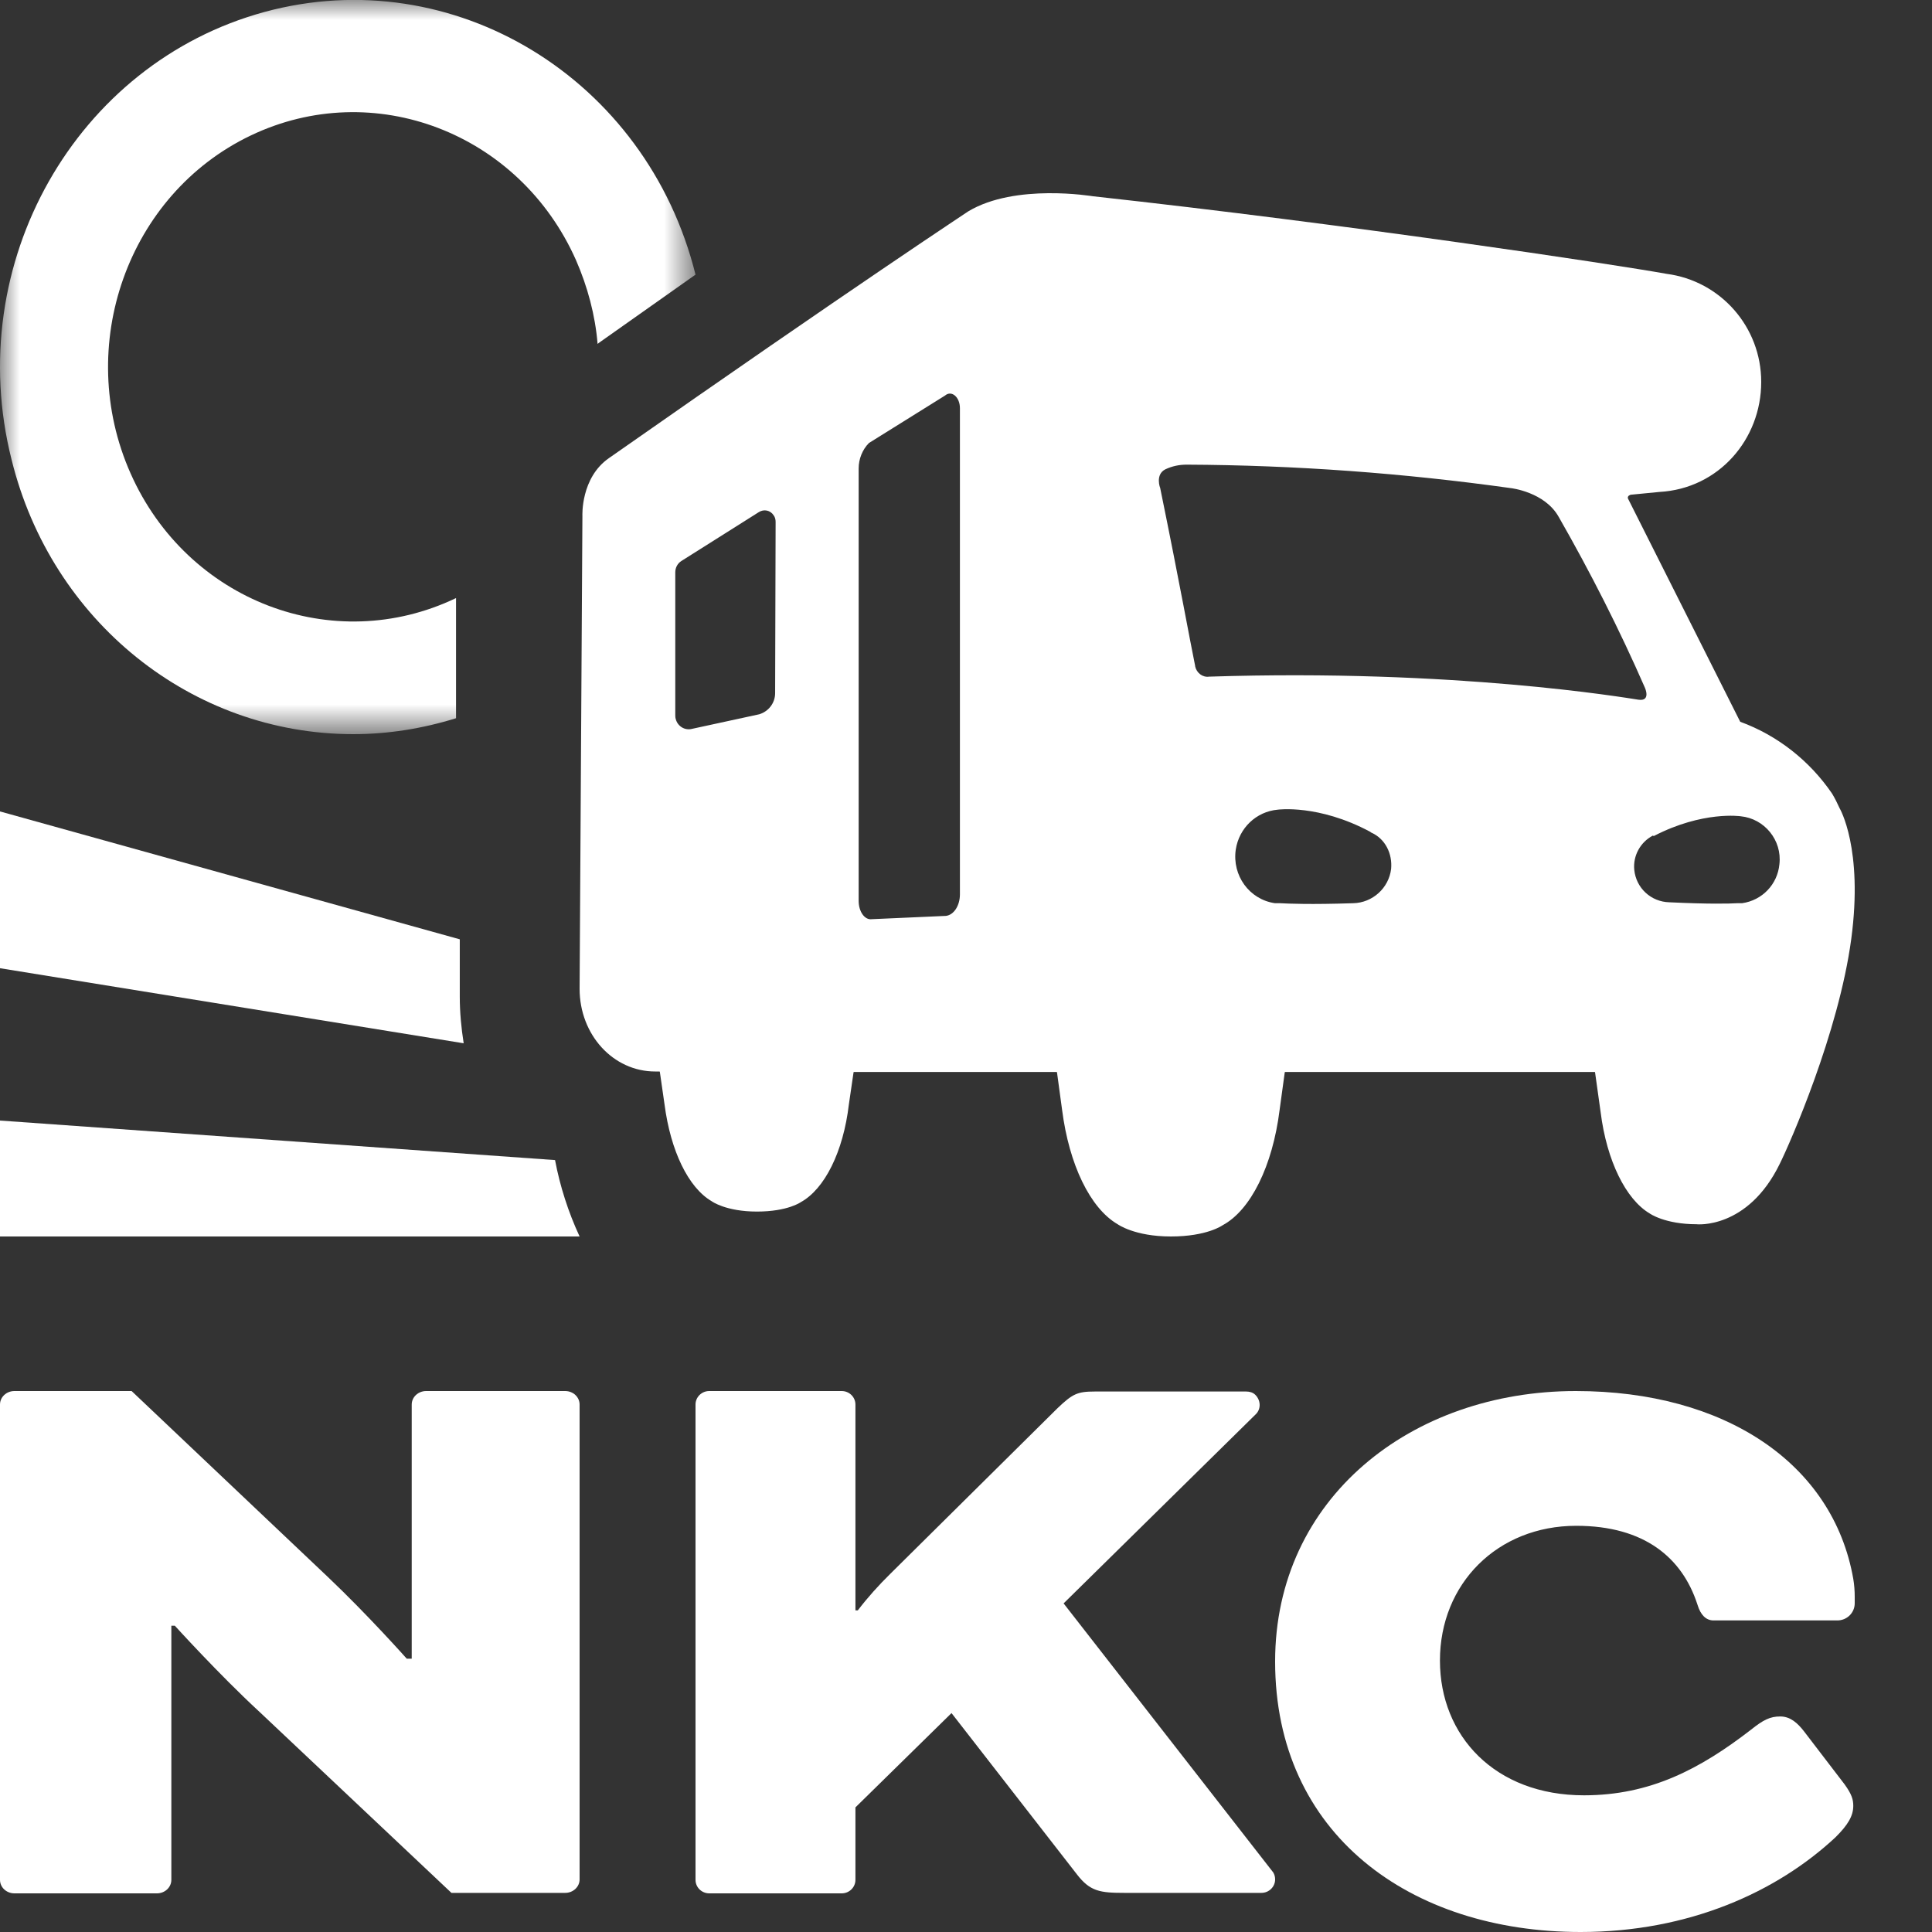 <?xml version="1.0" encoding="UTF-8"?>
<svg width="48px" height="48px" viewBox="0 0 48 48" version="1.1" xmlns="http://www.w3.org/2000/svg" xmlns:xlink="http://www.w3.org/1999/xlink">
    <rect x="0" y="0" width="48" height="48" fill="#333333" stroke="none"/>
    <title>Logo/Icon/Diapositive</title>
    <defs>
        <polygon id="path-1" points="0 0 17.28 0 17.28 18.24 0 18.24"></polygon>
    </defs>
    <g id="Logo/Icon/Diapositive" stroke="none" stroke-width="1" fill="none" fill-rule="evenodd">
        <g id="Group-16" transform="translate(-0, 0)">
            <path d="M0,27.84 L0,30.72 L14.4,30.72 C14.12,30.117 13.912,29.47 13.79,28.822 L0,27.84 Z" id="Fill-1" fill="#FFFFFF"></path>
            <path d="M0,20.16 L0,24.055 L11.52,25.92 C11.459,25.533 11.423,25.146 11.423,24.76 L11.423,23.337 L0,20.16 Z" id="Fill-3" fill="#FFFFFF"></path>
            <path d="M26.425,39.836 L31.21,35.126 C31.339,34.987 31.316,34.779 31.186,34.652 C31.128,34.595 31.045,34.572 30.963,34.572 L27.201,34.572 C26.766,34.572 26.649,34.629 26.273,34.987 L22.123,39.097 C21.829,39.386 21.559,39.686 21.312,40.009 L21.253,40.009 L21.253,34.895 C21.253,34.71 21.1,34.56 20.912,34.56 L17.621,34.56 C17.433,34.56 17.28,34.71 17.28,34.895 L17.28,46.705 C17.28,46.89 17.433,47.04 17.621,47.04 L20.912,47.04 C21.1,47.04 21.253,46.89 21.253,46.705 L21.253,44.904 L23.64,42.561 L26.755,46.567 C27.084,46.994 27.331,47.028 27.942,47.028 L31.339,47.028 C31.527,47.028 31.68,46.878 31.68,46.694 C31.68,46.636 31.668,46.578 31.633,46.52 L26.425,39.836 Z" id="Fill-5" fill="#FFFFFF"></path>
            <path d="M46.08,39.665 C46.08,39.523 46.068,39.368 46.044,39.226 C45.54,36.353 42.849,34.56 39.15,34.56 C35.067,34.56 31.68,37.22 31.68,41.28 C31.68,45.566 35.031,48 39.27,48 C41.961,48 44.146,47.003 45.6,45.649 C45.912,45.34 46.044,45.115 46.044,44.866 C46.044,44.711 46.008,44.581 45.828,44.331 L44.819,43.013 C44.663,42.812 44.483,42.645 44.23,42.645 C43.978,42.645 43.81,42.728 43.498,42.978 C42.237,43.951 41,44.604 39.354,44.604 C37.145,44.604 35.775,43.132 35.775,41.256 C35.775,39.345 37.205,37.908 39.162,37.908 C40.868,37.908 41.792,38.715 42.165,39.843 L42.177,39.879 C42.249,40.116 42.381,40.259 42.573,40.259 L45.648,40.259 C45.888,40.259 46.08,40.069 46.08,39.832 L46.08,39.665 Z" id="Fill-7" fill="#FFFFFF"></path>
            <g id="Group-11">
                <mask id="mask-2" fill="white">
                    <use xlink:href="#path-1"></use>
                </mask>
                <g id="Clip-10"></g>
                <path d="M8.778,18.24 C9.636,18.24 10.495,18.104 11.33,17.844 L11.33,14.859 C8.277,16.321 4.652,14.934 3.245,11.764 C1.837,8.594 3.173,4.829 6.226,3.368 C9.278,1.907 12.904,3.294 14.311,6.464 C14.597,7.12 14.788,7.826 14.847,8.544 L14.895,8.507 L17.28,6.823 C16.064,1.944 11.258,-0.978 6.572,0.297 C1.885,1.573 -0.941,6.551 0.287,11.417 C1.277,15.441 4.771,18.24 8.778,18.24" id="Fill-9" fill="#FFFFFF" mask="url(#mask-2)"></path>
            </g>
            <path d="M17.194,18.108 C17.02,18.154 16.835,18.049 16.788,17.862 C16.777,17.827 16.777,17.792 16.777,17.757 L16.777,14.219 C16.777,14.102 16.835,13.997 16.928,13.938 L18.852,12.724 C18.98,12.642 19.142,12.677 19.223,12.806 C19.258,12.852 19.27,12.911 19.27,12.969 L19.258,17.22 C19.258,17.465 19.096,17.675 18.864,17.746 L17.194,18.108 Z M21.588,11.007 L21.588,11.007 L23.478,9.828 C23.641,9.688 23.849,9.863 23.849,10.143 L23.849,22.218 C23.849,22.499 23.699,22.732 23.501,22.755 L21.658,22.837 C21.484,22.861 21.333,22.65 21.333,22.382 L21.333,11.638 C21.333,11.404 21.426,11.171 21.588,11.007 L21.588,11.007 Z M28.951,11.661 C29.125,11.579 29.299,11.544 29.484,11.544 C32.174,11.556 34.875,11.755 37.542,12.128 C37.542,12.128 38.377,12.222 38.725,12.841 C39.513,14.219 40.232,15.632 40.87,17.092 C40.87,17.092 41.02,17.43 40.707,17.384 C40.394,17.337 36.139,16.613 30.041,16.811 C29.878,16.835 29.728,16.718 29.693,16.554 L29.693,16.543 C29.565,15.924 29.322,14.557 28.823,12.117 C28.823,12.128 28.696,11.79 28.951,11.661 L28.951,11.661 Z M41.09,20.77 L41.09,20.77 C42.307,20.14 43.247,20.28 43.247,20.28 C43.838,20.338 44.278,20.875 44.209,21.471 C44.162,21.973 43.78,22.37 43.281,22.44 L43.235,22.44 L43.165,22.44 C42.957,22.452 42.458,22.464 41.473,22.417 C41.02,22.405 40.649,22.066 40.603,21.611 C40.568,21.261 40.754,20.922 41.067,20.759 C41.078,20.77 41.078,20.77 41.09,20.77 L41.09,20.77 Z M34.562,21.588 C34.504,22.066 34.099,22.428 33.623,22.44 C32.557,22.475 32.023,22.452 31.803,22.44 L31.733,22.44 L31.675,22.44 C31.038,22.347 30.609,21.751 30.702,21.109 C30.783,20.572 31.212,20.163 31.745,20.116 C31.745,20.116 32.754,19.976 34.041,20.665 C34.041,20.665 34.052,20.665 34.052,20.677 C34.064,20.677 34.064,20.688 34.075,20.688 C34.412,20.84 34.597,21.202 34.562,21.588 L34.562,21.588 Z M44.22,28.91 C44.464,28.419 45.681,25.663 45.994,23.328 C46.296,21.074 45.705,20.081 45.705,20.081 C45.647,19.953 45.589,19.836 45.519,19.719 C44.962,18.902 44.162,18.271 43.235,17.932 L40.452,12.397 C40.429,12.362 40.452,12.315 40.487,12.304 C40.499,12.304 40.499,12.292 40.51,12.292 L41.229,12.222 C42.702,12.14 43.757,10.914 43.757,9.489 C43.757,8.123 42.748,6.978 41.403,6.803 C40.116,6.57 33.531,5.577 27.154,4.876 C27.142,4.876 25.229,4.549 24.058,5.25 C24.046,5.262 21.333,7.037 15.13,11.381 C14.423,11.871 14.47,12.817 14.47,12.817 L14.4,24.566 C14.4,25.71 15.235,26.621 16.278,26.621 L16.383,26.621 C16.383,26.621 16.394,26.621 16.394,26.633 L16.51,27.438 C16.661,28.595 17.101,29.505 17.681,29.844 C17.681,29.844 18.029,30.101 18.806,30.101 C19.571,30.101 19.896,29.867 19.896,29.867 C20.487,29.541 20.951,28.618 21.09,27.438 L21.206,26.644 C21.206,26.644 21.206,26.633 21.217,26.633 L26.249,26.633 C26.249,26.633 26.261,26.633 26.261,26.644 L26.388,27.579 C26.562,28.933 27.084,30.019 27.768,30.416 C27.768,30.416 28.186,30.72 29.09,30.72 C29.994,30.72 30.377,30.44 30.377,30.44 C31.073,30.066 31.617,28.968 31.791,27.579 L31.919,26.644 C31.919,26.644 31.919,26.633 31.931,26.633 L39.618,26.633 C39.618,26.633 39.629,26.633 39.629,26.644 L39.768,27.637 C39.919,28.84 40.394,29.797 40.986,30.148 C40.986,30.148 41.357,30.416 42.157,30.416 C42.133,30.416 43.42,30.557 44.22,28.91 L44.22,28.91 Z" id="Fill-12" fill="#FFFFFF"></path>
            <path d="M14.4,34.895 C14.4,34.71 14.24,34.56 14.042,34.56 L10.587,34.56 C10.39,34.56 10.229,34.71 10.229,34.895 L10.229,41.21 L10.106,41.21 C10.106,41.21 9.143,40.125 8.144,39.178 L3.27,34.56 L0.358,34.56 C0.16,34.56 0,34.71 0,34.895 L0,46.705 C0,46.89 0.16,47.04 0.358,47.04 L3.899,47.04 C4.097,47.04 4.257,46.89 4.257,46.705 L4.257,40.39 L4.343,40.39 C4.343,40.39 5.442,41.602 6.429,42.514 L11.216,47.028 L14.042,47.028 C14.24,47.028 14.4,46.878 14.4,46.694 L14.4,34.895 Z" id="Fill-14" fill="#FFFFFF"></path>
        </g>
    </g>
</svg>